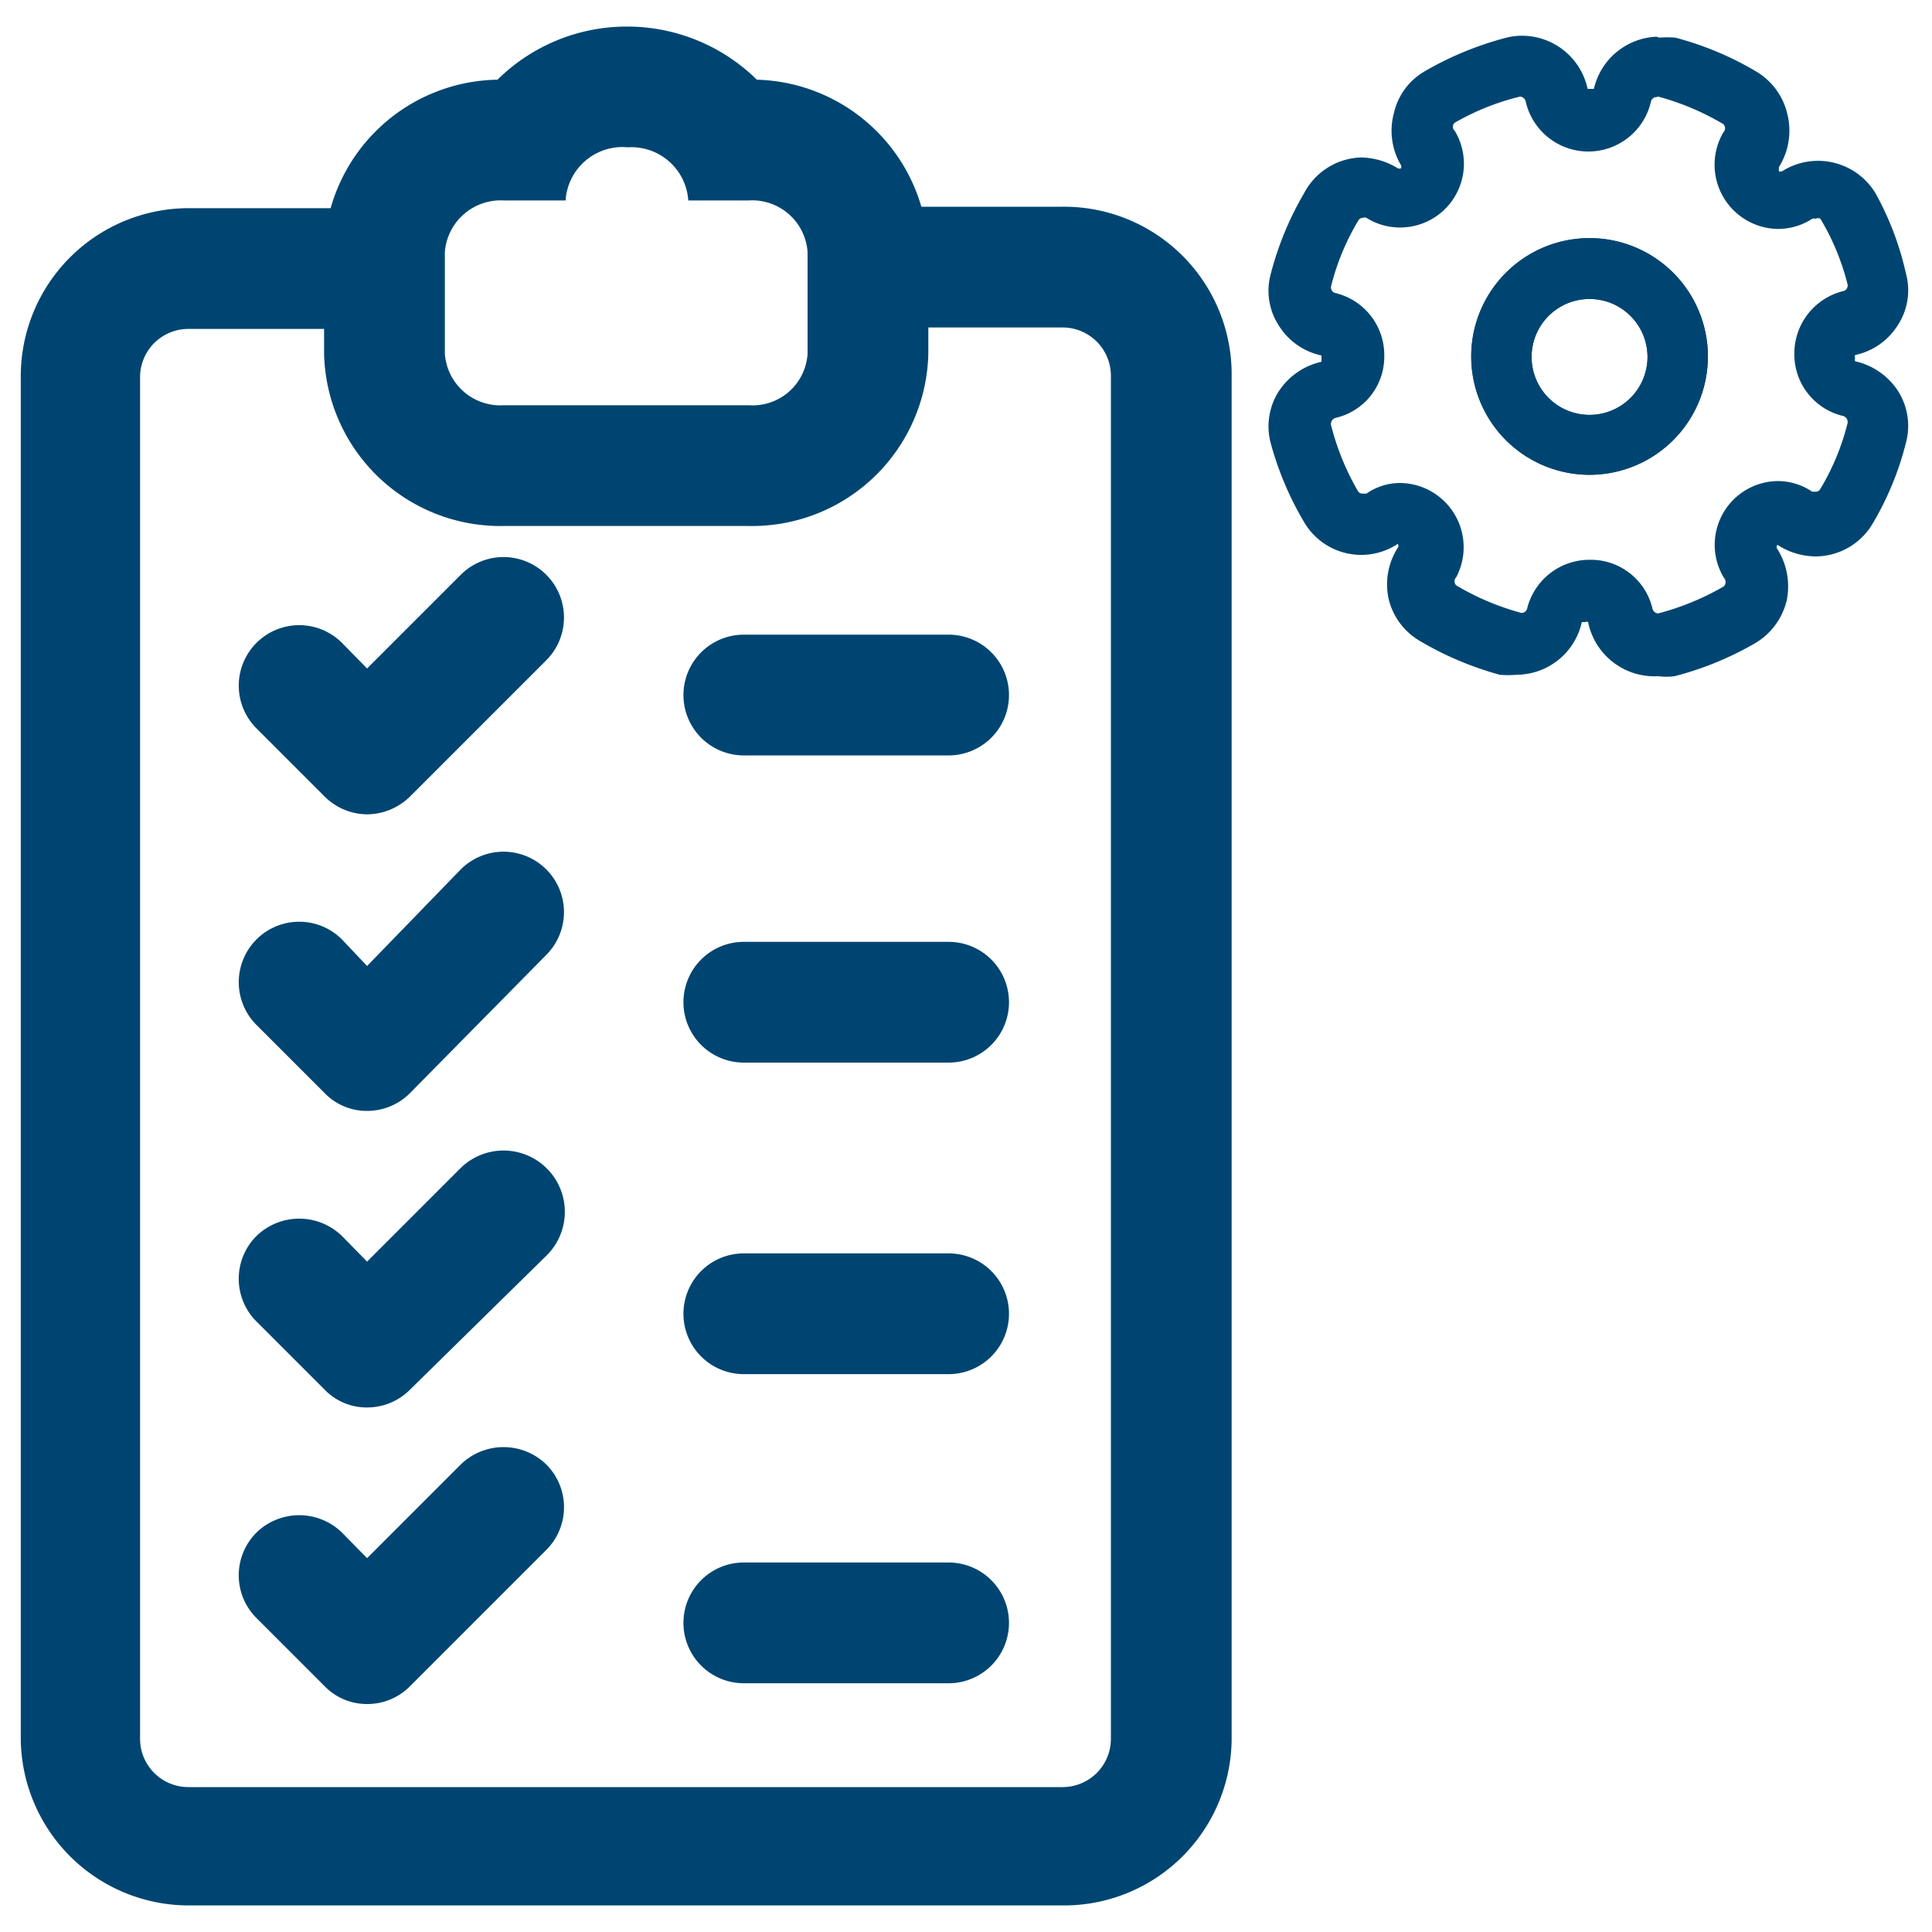 <svg xmlns="http://www.w3.org/2000/svg" viewBox="0 0 40 40"><defs><style>.cls-1{fill:#004571;}</style></defs><g id="Layer_19" data-name="Layer 19"><path class="cls-1" d="M19.64,15.64H15.4a1.25,1.25,0,1,1,0-2.5h4.24a1.25,1.25,0,0,1,0,2.5Z"/><path class="cls-1" d="M19.64,28.45H15.4a1.25,1.25,0,0,1,0-2.5h4.24a1.25,1.25,0,0,1,0,2.5Z"/><path class="cls-1" d="M19.64,22H15.4a1.25,1.25,0,1,1,0-2.5h4.24a1.25,1.25,0,0,1,0,2.5Z"/><path class="cls-1" d="M19.64,34.85H15.4a1.25,1.25,0,1,1,0-2.5h4.24a1.25,1.25,0,0,1,0,2.5Z"/><path class="cls-1" d="M22,39.45H3.9A3.48,3.48,0,0,1,.43,36V7.78A3.48,3.48,0,0,1,3.9,4.31H7.61a1.25,1.25,0,0,1,0,2.5H3.9a1,1,0,0,0-1,1V36a1,1,0,0,0,1,1H22a1,1,0,0,0,1-1V7.78a1,1,0,0,0-1-1H18.4a1.25,1.25,0,0,1,0-2.5H22A3.47,3.47,0,0,1,25.5,7.78V36A3.47,3.47,0,0,1,22,39.45Z"/><path class="cls-1" d="M13,3.05a1.18,1.18,0,0,1,1.25,1.1H15.5a1.15,1.15,0,0,1,1.22,1.07v2.1A1.14,1.14,0,0,1,15.5,8.39H10.43A1.15,1.15,0,0,1,9.21,7.32V5.22a1.16,1.16,0,0,1,1.22-1.07h1.28A1.18,1.18,0,0,1,13,3.05m0-2.5a3.81,3.81,0,0,0-2.7,1.1A3.65,3.65,0,0,0,6.71,5.22v2.1a3.65,3.65,0,0,0,3.72,3.57H15.5a3.65,3.65,0,0,0,3.72-3.57V5.22a3.65,3.65,0,0,0-3.55-3.57A3.83,3.83,0,0,0,13,.55Z"/><path class="cls-1" d="M7.6,16.86h0a1.26,1.26,0,0,1-.88-.37L5.31,15.08a1.25,1.25,0,0,1,1.77-1.77l.52.53L9.54,11.9a1.25,1.25,0,1,1,1.77,1.77L8.49,16.49A1.28,1.28,0,0,1,7.6,16.86Z"/><path class="cls-1" d="M7.6,35.28h0a1.22,1.22,0,0,1-.88-.37L5.31,33.5a1.25,1.25,0,0,1,0-1.77,1.27,1.27,0,0,1,1.77,0l.52.53,1.94-1.94a1.27,1.27,0,0,1,1.77,0,1.25,1.25,0,0,1,0,1.77L8.49,34.91A1.24,1.24,0,0,1,7.6,35.28Z"/><path class="cls-1" d="M7.6,29.14a1.21,1.21,0,0,1-.88-.37L5.31,27.36a1.25,1.25,0,0,1,0-1.77,1.27,1.27,0,0,1,1.77,0l.52.53,1.94-1.94A1.25,1.25,0,1,1,11.31,26L8.49,28.77A1.25,1.25,0,0,1,7.6,29.14Z"/><path class="cls-1" d="M7.6,23a1.21,1.21,0,0,1-.88-.37L5.31,21.22a1.25,1.25,0,0,1,1.77-1.77L7.6,20,9.54,18a1.25,1.25,0,1,1,1.77,1.77L8.49,22.63A1.25,1.25,0,0,1,7.6,23Z"/><path class="cls-1" d="M32.92,9.83a2.45,2.45,0,1,1,2.44-2.44A2.45,2.45,0,0,1,32.92,9.83Zm0-3.64a1.2,1.2,0,1,0,1.19,1.2A1.2,1.2,0,0,0,32.92,6.19Z"/><path class="cls-1" d="M32.92,9.83a2.45,2.45,0,1,1,2.44-2.44A2.45,2.45,0,0,1,32.92,9.83Zm0-3.64a1.2,1.2,0,1,0,1.19,1.2A1.2,1.2,0,0,0,32.92,6.19Z"/><path class="cls-1" d="M34.33,2h0a5.37,5.37,0,0,1,1.35.57.12.12,0,0,1,0,.17,1.33,1.33,0,0,0,1.13,2,1.31,1.31,0,0,0,.71-.21.1.1,0,0,1,.07,0,.1.1,0,0,1,.1,0,5,5,0,0,1,.56,1.35.12.12,0,0,1-.1.15,1.33,1.33,0,0,0-1,1.3,1.31,1.31,0,0,0,1,1.28.13.13,0,0,1,.1.16,5,5,0,0,1-.56,1.35.11.11,0,0,1-.1.06l-.07,0a1.27,1.27,0,0,0-.72-.22,1.32,1.32,0,0,0-1.11,2,.13.13,0,0,1,0,.18,5.41,5.41,0,0,1-1.36.56h0a.13.13,0,0,1-.12-.11,1.31,1.31,0,0,0-1.29-1,1.33,1.33,0,0,0-1.3,1,.12.12,0,0,1-.12.1h0a5.37,5.37,0,0,1-1.35-.57.12.12,0,0,1,0-.17A1.33,1.33,0,0,0,29,10a1.22,1.22,0,0,0-.71.22l-.08,0a.11.11,0,0,1-.1-.06,5.32,5.32,0,0,1-.55-1.35.13.13,0,0,1,.1-.16,1.3,1.3,0,0,0,1-1.28,1.32,1.32,0,0,0-1-1.3.12.12,0,0,1-.1-.15,5,5,0,0,1,.56-1.35.11.11,0,0,1,.1-.06.09.09,0,0,1,.07,0,1.3,1.3,0,0,0,.71.2,1.32,1.32,0,0,0,1.12-2,.11.11,0,0,1,0-.17A5.13,5.13,0,0,1,31.47,2h0a.13.13,0,0,1,.12.11,1.33,1.33,0,0,0,2.59,0,.12.12,0,0,1,.12-.1m0-1.25A1.39,1.39,0,0,0,33,1.84s0,0-.06,0-.07,0-.07,0A1.39,1.39,0,0,0,31.5.74a1.34,1.34,0,0,0-.35.05,6.76,6.76,0,0,0-1.66.69,1.34,1.34,0,0,0-.63.86A1.4,1.4,0,0,0,29,3.41a.07.07,0,0,1,0,.08s0,0-.05,0a1.5,1.5,0,0,0-.78-.23A1.38,1.38,0,0,0,27,4a6.55,6.55,0,0,0-.69,1.67,1.32,1.32,0,0,0,.16,1.06,1.38,1.38,0,0,0,.89.63s0,0,0,.07,0,.06,0,.06a1.43,1.43,0,0,0-.89.62,1.35,1.35,0,0,0-.16,1.07A6.59,6.59,0,0,0,27,10.81a1.37,1.37,0,0,0,1.94.45h0s0,0,0,0a.07.07,0,0,1,0,.08,1.41,1.41,0,0,0-.19,1.06,1.38,1.38,0,0,0,.63.86,6.72,6.72,0,0,0,1.67.71,2,2,0,0,0,.35,0,1.39,1.39,0,0,0,1.35-1.09s0,0,.07,0a.06.06,0,0,1,.06,0A1.4,1.4,0,0,0,34.33,14a1.33,1.33,0,0,0,.34,0,6.61,6.61,0,0,0,1.68-.69,1.41,1.41,0,0,0,.64-.87,1.45,1.45,0,0,0-.19-1.07.07.07,0,0,1,0-.09l0,0a1.46,1.46,0,0,0,.79.24,1.38,1.38,0,0,0,1.17-.66,6.28,6.28,0,0,0,.7-1.69,1.35,1.35,0,0,0-.16-1.07,1.43,1.43,0,0,0-.89-.62.06.06,0,0,1,0-.06.07.07,0,0,1,0-.07,1.38,1.38,0,0,0,.89-.63,1.32,1.32,0,0,0,.16-1.06A6.21,6.21,0,0,0,38.83,4a1.39,1.39,0,0,0-1.94-.45h0l-.06,0s0-.07,0-.09A1.42,1.42,0,0,0,37,2.34a1.39,1.39,0,0,0-.64-.86,6.58,6.58,0,0,0-1.67-.7,2,2,0,0,0-.34,0Z"/></g></svg>